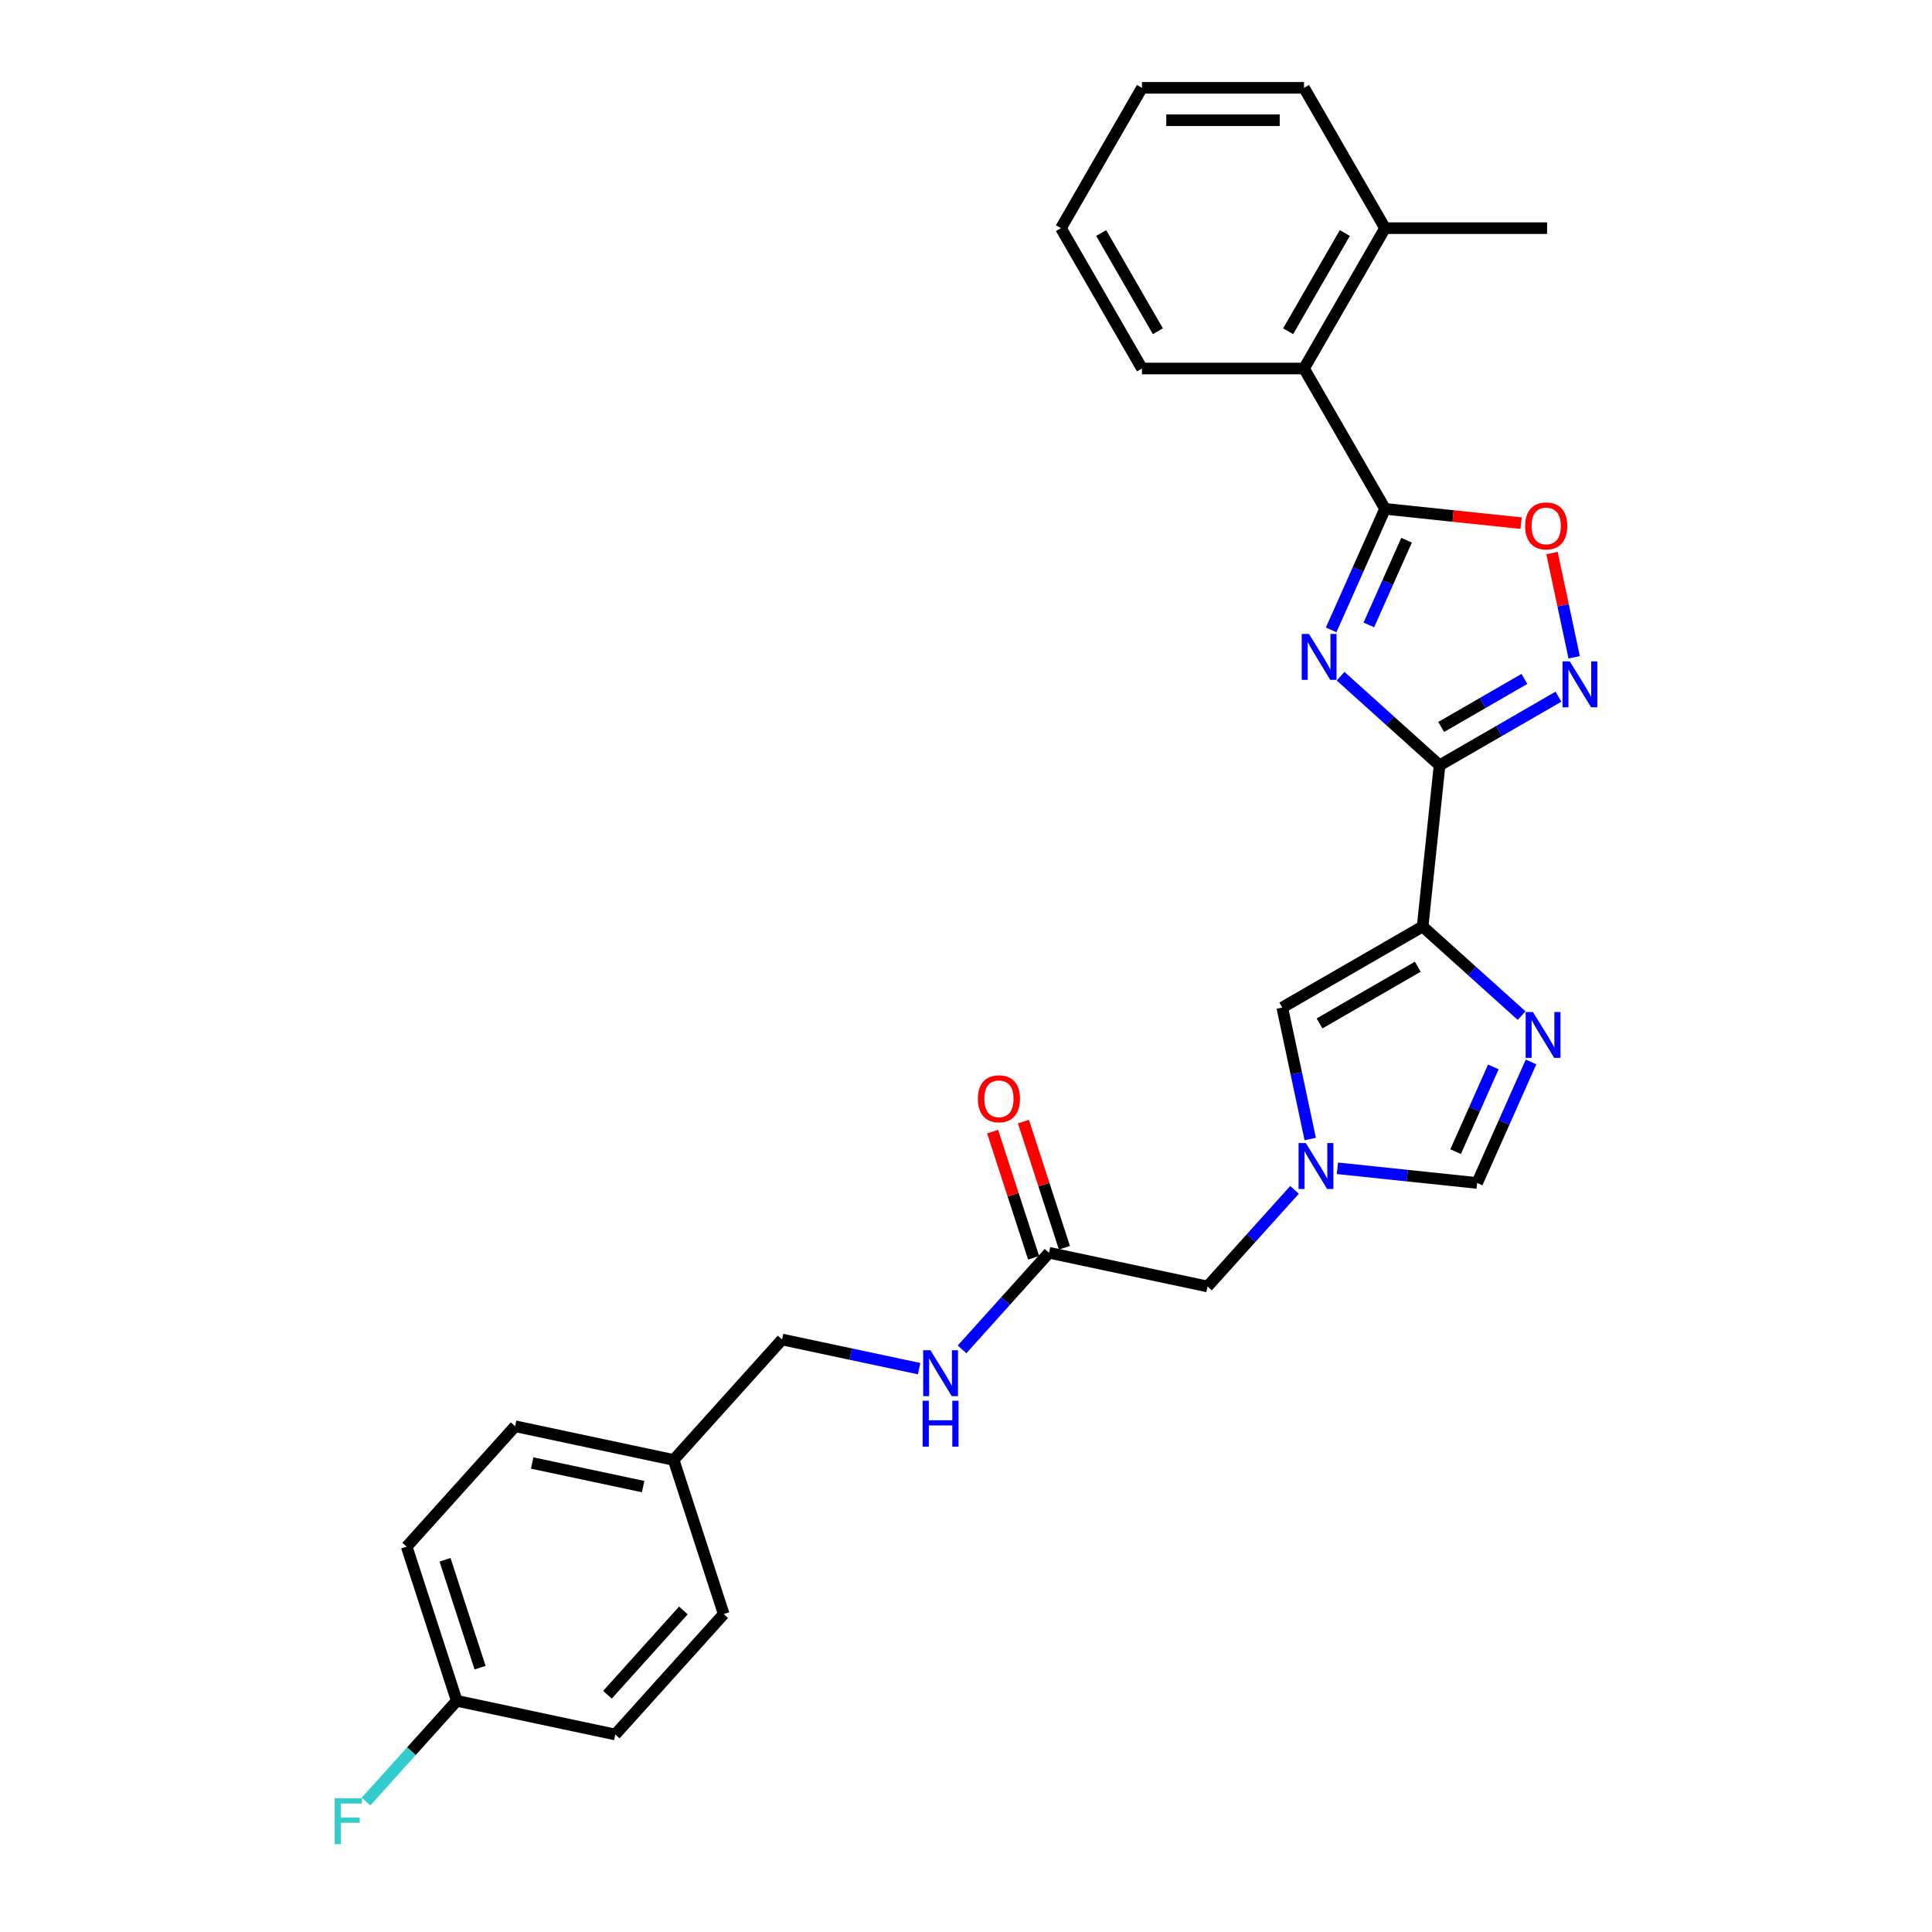 <?xml version='1.0' encoding='iso-8859-1'?>
<svg version='1.1' baseProfile='full'
              xmlns='http://www.w3.org/2000/svg'
                      xmlns:rdkit='http://www.rdkit.org/xml'
                      xmlns:xlink='http://www.w3.org/1999/xlink'
                  xml:space='preserve'
width='1000px' height='1000px' viewBox='0 0 1000 1000'>
<!-- END OF HEADER -->
<rect style='opacity:1.0;fill:#FFFFFF;stroke:none' width='1000' height='1000' x='0' y='0'> </rect>
<path class='bond-0' d='M 745.116,396.134 L 719.502,373.07' style='fill:none;fill-rule:evenodd;stroke:#000000;stroke-width:6px;stroke-linecap:butt;stroke-linejoin:miter;stroke-opacity:1' />
<path class='bond-0' d='M 719.502,373.07 L 693.888,350.007' style='fill:none;fill-rule:evenodd;stroke:#0000FF;stroke-width:6px;stroke-linecap:butt;stroke-linejoin:miter;stroke-opacity:1' />
<path class='bond-1' d='M 745.116,396.134 L 736.349,479.554' style='fill:none;fill-rule:evenodd;stroke:#000000;stroke-width:6px;stroke-linecap:butt;stroke-linejoin:miter;stroke-opacity:1' />
<path class='bond-3' d='M 745.116,396.134 L 775.885,378.37' style='fill:none;fill-rule:evenodd;stroke:#000000;stroke-width:6px;stroke-linecap:butt;stroke-linejoin:miter;stroke-opacity:1' />
<path class='bond-3' d='M 775.885,378.37 L 806.653,360.606' style='fill:none;fill-rule:evenodd;stroke:#0000FF;stroke-width:6px;stroke-linecap:butt;stroke-linejoin:miter;stroke-opacity:1' />
<path class='bond-3' d='M 745.959,376.276 L 767.497,363.841' style='fill:none;fill-rule:evenodd;stroke:#000000;stroke-width:6px;stroke-linecap:butt;stroke-linejoin:miter;stroke-opacity:1' />
<path class='bond-3' d='M 767.497,363.841 L 789.034,351.407' style='fill:none;fill-rule:evenodd;stroke:#0000FF;stroke-width:6px;stroke-linecap:butt;stroke-linejoin:miter;stroke-opacity:1' />
<path class='bond-2' d='M 689.004,326.033 L 702.951,294.706' style='fill:none;fill-rule:evenodd;stroke:#0000FF;stroke-width:6px;stroke-linecap:butt;stroke-linejoin:miter;stroke-opacity:1' />
<path class='bond-2' d='M 702.951,294.706 L 716.899,263.38' style='fill:none;fill-rule:evenodd;stroke:#000000;stroke-width:6px;stroke-linecap:butt;stroke-linejoin:miter;stroke-opacity:1' />
<path class='bond-2' d='M 708.513,323.458 L 718.277,301.53' style='fill:none;fill-rule:evenodd;stroke:#0000FF;stroke-width:6px;stroke-linecap:butt;stroke-linejoin:miter;stroke-opacity:1' />
<path class='bond-2' d='M 718.277,301.53 L 728.04,279.601' style='fill:none;fill-rule:evenodd;stroke:#000000;stroke-width:6px;stroke-linecap:butt;stroke-linejoin:miter;stroke-opacity:1' />
<path class='bond-4' d='M 736.349,479.554 L 761.963,502.617' style='fill:none;fill-rule:evenodd;stroke:#000000;stroke-width:6px;stroke-linecap:butt;stroke-linejoin:miter;stroke-opacity:1' />
<path class='bond-4' d='M 761.963,502.617 L 787.578,525.68' style='fill:none;fill-rule:evenodd;stroke:#0000FF;stroke-width:6px;stroke-linecap:butt;stroke-linejoin:miter;stroke-opacity:1' />
<path class='bond-7' d='M 736.349,479.554 L 663.707,521.493' style='fill:none;fill-rule:evenodd;stroke:#000000;stroke-width:6px;stroke-linecap:butt;stroke-linejoin:miter;stroke-opacity:1' />
<path class='bond-7' d='M 733.84,500.373 L 682.991,529.731' style='fill:none;fill-rule:evenodd;stroke:#000000;stroke-width:6px;stroke-linecap:butt;stroke-linejoin:miter;stroke-opacity:1' />
<path class='bond-9' d='M 716.899,263.38 L 674.959,190.738' style='fill:none;fill-rule:evenodd;stroke:#000000;stroke-width:6px;stroke-linecap:butt;stroke-linejoin:miter;stroke-opacity:1' />
<path class='bond-28' d='M 716.899,263.38 L 752.108,267.08' style='fill:none;fill-rule:evenodd;stroke:#000000;stroke-width:6px;stroke-linecap:butt;stroke-linejoin:miter;stroke-opacity:1' />
<path class='bond-28' d='M 752.108,267.08 L 787.317,270.781' style='fill:none;fill-rule:evenodd;stroke:#FF0000;stroke-width:6px;stroke-linecap:butt;stroke-linejoin:miter;stroke-opacity:1' />
<path class='bond-5' d='M 814.788,340.22 L 809.054,313.244' style='fill:none;fill-rule:evenodd;stroke:#0000FF;stroke-width:6px;stroke-linecap:butt;stroke-linejoin:miter;stroke-opacity:1' />
<path class='bond-5' d='M 809.054,313.244 L 803.32,286.268' style='fill:none;fill-rule:evenodd;stroke:#FF0000;stroke-width:6px;stroke-linecap:butt;stroke-linejoin:miter;stroke-opacity:1' />
<path class='bond-8' d='M 792.461,549.654 L 778.514,580.981' style='fill:none;fill-rule:evenodd;stroke:#0000FF;stroke-width:6px;stroke-linecap:butt;stroke-linejoin:miter;stroke-opacity:1' />
<path class='bond-8' d='M 778.514,580.981 L 764.566,612.308' style='fill:none;fill-rule:evenodd;stroke:#000000;stroke-width:6px;stroke-linecap:butt;stroke-linejoin:miter;stroke-opacity:1' />
<path class='bond-8' d='M 772.952,552.229 L 763.188,574.158' style='fill:none;fill-rule:evenodd;stroke:#0000FF;stroke-width:6px;stroke-linecap:butt;stroke-linejoin:miter;stroke-opacity:1' />
<path class='bond-8' d='M 763.188,574.158 L 753.425,596.086' style='fill:none;fill-rule:evenodd;stroke:#000000;stroke-width:6px;stroke-linecap:butt;stroke-linejoin:miter;stroke-opacity:1' />
<path class='bond-6' d='M 678.176,589.565 L 670.942,555.529' style='fill:none;fill-rule:evenodd;stroke:#0000FF;stroke-width:6px;stroke-linecap:butt;stroke-linejoin:miter;stroke-opacity:1' />
<path class='bond-6' d='M 670.942,555.529 L 663.707,521.493' style='fill:none;fill-rule:evenodd;stroke:#000000;stroke-width:6px;stroke-linecap:butt;stroke-linejoin:miter;stroke-opacity:1' />
<path class='bond-12' d='M 670.041,615.874 L 647.531,640.874' style='fill:none;fill-rule:evenodd;stroke:#0000FF;stroke-width:6px;stroke-linecap:butt;stroke-linejoin:miter;stroke-opacity:1' />
<path class='bond-12' d='M 647.531,640.874 L 625.02,665.874' style='fill:none;fill-rule:evenodd;stroke:#000000;stroke-width:6px;stroke-linecap:butt;stroke-linejoin:miter;stroke-opacity:1' />
<path class='bond-29' d='M 692.252,604.707 L 728.409,608.507' style='fill:none;fill-rule:evenodd;stroke:#0000FF;stroke-width:6px;stroke-linecap:butt;stroke-linejoin:miter;stroke-opacity:1' />
<path class='bond-29' d='M 728.409,608.507 L 764.566,612.308' style='fill:none;fill-rule:evenodd;stroke:#000000;stroke-width:6px;stroke-linecap:butt;stroke-linejoin:miter;stroke-opacity:1' />
<path class='bond-13' d='M 674.959,190.738 L 716.899,118.096' style='fill:none;fill-rule:evenodd;stroke:#000000;stroke-width:6px;stroke-linecap:butt;stroke-linejoin:miter;stroke-opacity:1' />
<path class='bond-13' d='M 666.722,171.454 L 696.079,120.605' style='fill:none;fill-rule:evenodd;stroke:#000000;stroke-width:6px;stroke-linecap:butt;stroke-linejoin:miter;stroke-opacity:1' />
<path class='bond-23' d='M 674.959,190.738 L 591.08,190.738' style='fill:none;fill-rule:evenodd;stroke:#000000;stroke-width:6px;stroke-linecap:butt;stroke-linejoin:miter;stroke-opacity:1' />
<path class='bond-10' d='M 542.974,648.435 L 625.02,665.874' style='fill:none;fill-rule:evenodd;stroke:#000000;stroke-width:6px;stroke-linecap:butt;stroke-linejoin:miter;stroke-opacity:1' />
<path class='bond-11' d='M 542.974,648.435 L 520.463,673.435' style='fill:none;fill-rule:evenodd;stroke:#000000;stroke-width:6px;stroke-linecap:butt;stroke-linejoin:miter;stroke-opacity:1' />
<path class='bond-11' d='M 520.463,673.435 L 497.953,698.435' style='fill:none;fill-rule:evenodd;stroke:#0000FF;stroke-width:6px;stroke-linecap:butt;stroke-linejoin:miter;stroke-opacity:1' />
<path class='bond-14' d='M 550.951,645.843 L 540.343,613.195' style='fill:none;fill-rule:evenodd;stroke:#000000;stroke-width:6px;stroke-linecap:butt;stroke-linejoin:miter;stroke-opacity:1' />
<path class='bond-14' d='M 540.343,613.195 L 529.735,580.546' style='fill:none;fill-rule:evenodd;stroke:#FF0000;stroke-width:6px;stroke-linecap:butt;stroke-linejoin:miter;stroke-opacity:1' />
<path class='bond-14' d='M 534.996,651.027 L 524.388,618.379' style='fill:none;fill-rule:evenodd;stroke:#000000;stroke-width:6px;stroke-linecap:butt;stroke-linejoin:miter;stroke-opacity:1' />
<path class='bond-14' d='M 524.388,618.379 L 513.78,585.73' style='fill:none;fill-rule:evenodd;stroke:#FF0000;stroke-width:6px;stroke-linecap:butt;stroke-linejoin:miter;stroke-opacity:1' />
<path class='bond-15' d='M 475.742,708.409 L 440.271,700.869' style='fill:none;fill-rule:evenodd;stroke:#0000FF;stroke-width:6px;stroke-linecap:butt;stroke-linejoin:miter;stroke-opacity:1' />
<path class='bond-15' d='M 440.271,700.869 L 404.801,693.33' style='fill:none;fill-rule:evenodd;stroke:#000000;stroke-width:6px;stroke-linecap:butt;stroke-linejoin:miter;stroke-opacity:1' />
<path class='bond-24' d='M 716.899,118.096 L 800.778,118.096' style='fill:none;fill-rule:evenodd;stroke:#000000;stroke-width:6px;stroke-linecap:butt;stroke-linejoin:miter;stroke-opacity:1' />
<path class='bond-25' d='M 716.899,118.096 L 674.959,45.455' style='fill:none;fill-rule:evenodd;stroke:#000000;stroke-width:6px;stroke-linecap:butt;stroke-linejoin:miter;stroke-opacity:1' />
<path class='bond-17' d='M 404.801,693.33 L 348.675,755.664' style='fill:none;fill-rule:evenodd;stroke:#000000;stroke-width:6px;stroke-linecap:butt;stroke-linejoin:miter;stroke-opacity:1' />
<path class='bond-16' d='M 236.422,880.334 L 210.502,800.559' style='fill:none;fill-rule:evenodd;stroke:#000000;stroke-width:6px;stroke-linecap:butt;stroke-linejoin:miter;stroke-opacity:1' />
<path class='bond-16' d='M 248.489,863.183 L 230.345,807.342' style='fill:none;fill-rule:evenodd;stroke:#000000;stroke-width:6px;stroke-linecap:butt;stroke-linejoin:miter;stroke-opacity:1' />
<path class='bond-18' d='M 236.422,880.334 L 212.939,906.414' style='fill:none;fill-rule:evenodd;stroke:#000000;stroke-width:6px;stroke-linecap:butt;stroke-linejoin:miter;stroke-opacity:1' />
<path class='bond-18' d='M 212.939,906.414 L 189.455,932.495' style='fill:none;fill-rule:evenodd;stroke:#33CCCC;stroke-width:6px;stroke-linecap:butt;stroke-linejoin:miter;stroke-opacity:1' />
<path class='bond-31' d='M 236.422,880.334 L 318.469,897.773' style='fill:none;fill-rule:evenodd;stroke:#000000;stroke-width:6px;stroke-linecap:butt;stroke-linejoin:miter;stroke-opacity:1' />
<path class='bond-21' d='M 348.675,755.664 L 374.595,835.439' style='fill:none;fill-rule:evenodd;stroke:#000000;stroke-width:6px;stroke-linecap:butt;stroke-linejoin:miter;stroke-opacity:1' />
<path class='bond-22' d='M 348.675,755.664 L 266.628,738.225' style='fill:none;fill-rule:evenodd;stroke:#000000;stroke-width:6px;stroke-linecap:butt;stroke-linejoin:miter;stroke-opacity:1' />
<path class='bond-22' d='M 332.88,769.458 L 275.447,757.25' style='fill:none;fill-rule:evenodd;stroke:#000000;stroke-width:6px;stroke-linecap:butt;stroke-linejoin:miter;stroke-opacity:1' />
<path class='bond-19' d='M 318.469,897.773 L 374.595,835.439' style='fill:none;fill-rule:evenodd;stroke:#000000;stroke-width:6px;stroke-linecap:butt;stroke-linejoin:miter;stroke-opacity:1' />
<path class='bond-19' d='M 314.421,877.198 L 353.709,833.563' style='fill:none;fill-rule:evenodd;stroke:#000000;stroke-width:6px;stroke-linecap:butt;stroke-linejoin:miter;stroke-opacity:1' />
<path class='bond-20' d='M 210.502,800.559 L 266.628,738.225' style='fill:none;fill-rule:evenodd;stroke:#000000;stroke-width:6px;stroke-linecap:butt;stroke-linejoin:miter;stroke-opacity:1' />
<path class='bond-26' d='M 591.08,190.738 L 549.14,118.096' style='fill:none;fill-rule:evenodd;stroke:#000000;stroke-width:6px;stroke-linecap:butt;stroke-linejoin:miter;stroke-opacity:1' />
<path class='bond-26' d='M 599.317,171.454 L 569.959,120.605' style='fill:none;fill-rule:evenodd;stroke:#000000;stroke-width:6px;stroke-linecap:butt;stroke-linejoin:miter;stroke-opacity:1' />
<path class='bond-30' d='M 674.959,45.455 L 591.08,45.455' style='fill:none;fill-rule:evenodd;stroke:#000000;stroke-width:6px;stroke-linecap:butt;stroke-linejoin:miter;stroke-opacity:1' />
<path class='bond-30' d='M 662.377,62.23 L 603.662,62.23' style='fill:none;fill-rule:evenodd;stroke:#000000;stroke-width:6px;stroke-linecap:butt;stroke-linejoin:miter;stroke-opacity:1' />
<path class='bond-27' d='M 549.14,118.096 L 591.08,45.455' style='fill:none;fill-rule:evenodd;stroke:#000000;stroke-width:6px;stroke-linecap:butt;stroke-linejoin:miter;stroke-opacity:1' />
<path  class='atom-1' d='M 677.531 328.13
L 685.315 340.712
Q 686.087 341.953, 687.328 344.201
Q 688.57 346.449, 688.637 346.584
L 688.637 328.13
L 691.791 328.13
L 691.791 351.885
L 688.536 351.885
L 680.182 338.128
Q 679.209 336.518, 678.169 334.673
Q 677.162 332.827, 676.86 332.257
L 676.86 351.885
L 673.773 351.885
L 673.773 328.13
L 677.531 328.13
' fill='#0000FF'/>
<path  class='atom-4' d='M 812.507 342.317
L 820.291 354.899
Q 821.063 356.14, 822.304 358.388
Q 823.546 360.636, 823.613 360.77
L 823.613 342.317
L 826.767 342.317
L 826.767 366.071
L 823.512 366.071
L 815.158 352.315
Q 814.185 350.705, 813.145 348.859
Q 812.138 347.014, 811.836 346.443
L 811.836 366.071
L 808.75 366.071
L 808.75 342.317
L 812.507 342.317
' fill='#0000FF'/>
<path  class='atom-5' d='M 793.432 523.803
L 801.216 536.384
Q 801.988 537.626, 803.23 539.874
Q 804.471 542.122, 804.538 542.256
L 804.538 523.803
L 807.692 523.803
L 807.692 547.557
L 804.437 547.557
L 796.083 533.801
Q 795.11 532.191, 794.07 530.345
Q 793.063 528.5, 792.761 527.929
L 792.761 547.557
L 789.675 547.557
L 789.675 523.803
L 793.432 523.803
' fill='#0000FF'/>
<path  class='atom-6' d='M 789.414 272.215
Q 789.414 266.511, 792.233 263.323
Q 795.051 260.136, 800.319 260.136
Q 805.586 260.136, 808.405 263.323
Q 811.223 266.511, 811.223 272.215
Q 811.223 277.985, 808.371 281.274
Q 805.519 284.528, 800.319 284.528
Q 795.085 284.528, 792.233 281.274
Q 789.414 278.019, 789.414 272.215
M 800.319 281.844
Q 803.942 281.844, 805.888 279.428
Q 807.868 276.979, 807.868 272.215
Q 807.868 267.551, 805.888 265.202
Q 803.942 262.82, 800.319 262.82
Q 796.695 262.82, 794.716 265.169
Q 792.77 267.517, 792.77 272.215
Q 792.77 277.012, 794.716 279.428
Q 796.695 281.844, 800.319 281.844
' fill='#FF0000'/>
<path  class='atom-7' d='M 675.896 591.662
L 683.68 604.244
Q 684.451 605.486, 685.693 607.734
Q 686.934 609.982, 687.001 610.116
L 687.001 591.662
L 690.155 591.662
L 690.155 615.417
L 686.901 615.417
L 678.546 601.661
Q 677.573 600.05, 676.533 598.205
Q 675.527 596.36, 675.225 595.789
L 675.225 615.417
L 672.138 615.417
L 672.138 591.662
L 675.896 591.662
' fill='#0000FF'/>
<path  class='atom-12' d='M 481.597 698.892
L 489.381 711.474
Q 490.152 712.715, 491.394 714.963
Q 492.635 717.211, 492.702 717.346
L 492.702 698.892
L 495.856 698.892
L 495.856 722.647
L 492.602 722.647
L 484.247 708.89
Q 483.274 707.28, 482.234 705.435
Q 481.228 703.589, 480.926 703.019
L 480.926 722.647
L 477.839 722.647
L 477.839 698.892
L 481.597 698.892
' fill='#0000FF'/>
<path  class='atom-12' d='M 477.554 725.022
L 480.775 725.022
L 480.775 735.121
L 492.92 735.121
L 492.92 725.022
L 496.141 725.022
L 496.141 748.777
L 492.92 748.777
L 492.92 737.805
L 480.775 737.805
L 480.775 748.777
L 477.554 748.777
L 477.554 725.022
' fill='#0000FF'/>
<path  class='atom-15' d='M 506.149 568.728
Q 506.149 563.024, 508.968 559.837
Q 511.786 556.649, 517.054 556.649
Q 522.321 556.649, 525.14 559.837
Q 527.958 563.024, 527.958 568.728
Q 527.958 574.499, 525.106 577.787
Q 522.254 581.041, 517.054 581.041
Q 511.819 581.041, 508.968 577.787
Q 506.149 574.532, 506.149 568.728
M 517.054 578.357
Q 520.677 578.357, 522.623 575.941
Q 524.603 573.492, 524.603 568.728
Q 524.603 564.064, 522.623 561.716
Q 520.677 559.333, 517.054 559.333
Q 513.43 559.333, 511.45 561.682
Q 509.504 564.031, 509.504 568.728
Q 509.504 573.526, 511.45 575.941
Q 513.43 578.357, 517.054 578.357
' fill='#FF0000'/>
<path  class='atom-19' d='M 173.233 930.791
L 187.358 930.791
L 187.358 933.508
L 176.421 933.508
L 176.421 940.722
L 186.151 940.722
L 186.151 943.473
L 176.421 943.473
L 176.421 954.545
L 173.233 954.545
L 173.233 930.791
' fill='#33CCCC'/>
</svg>

